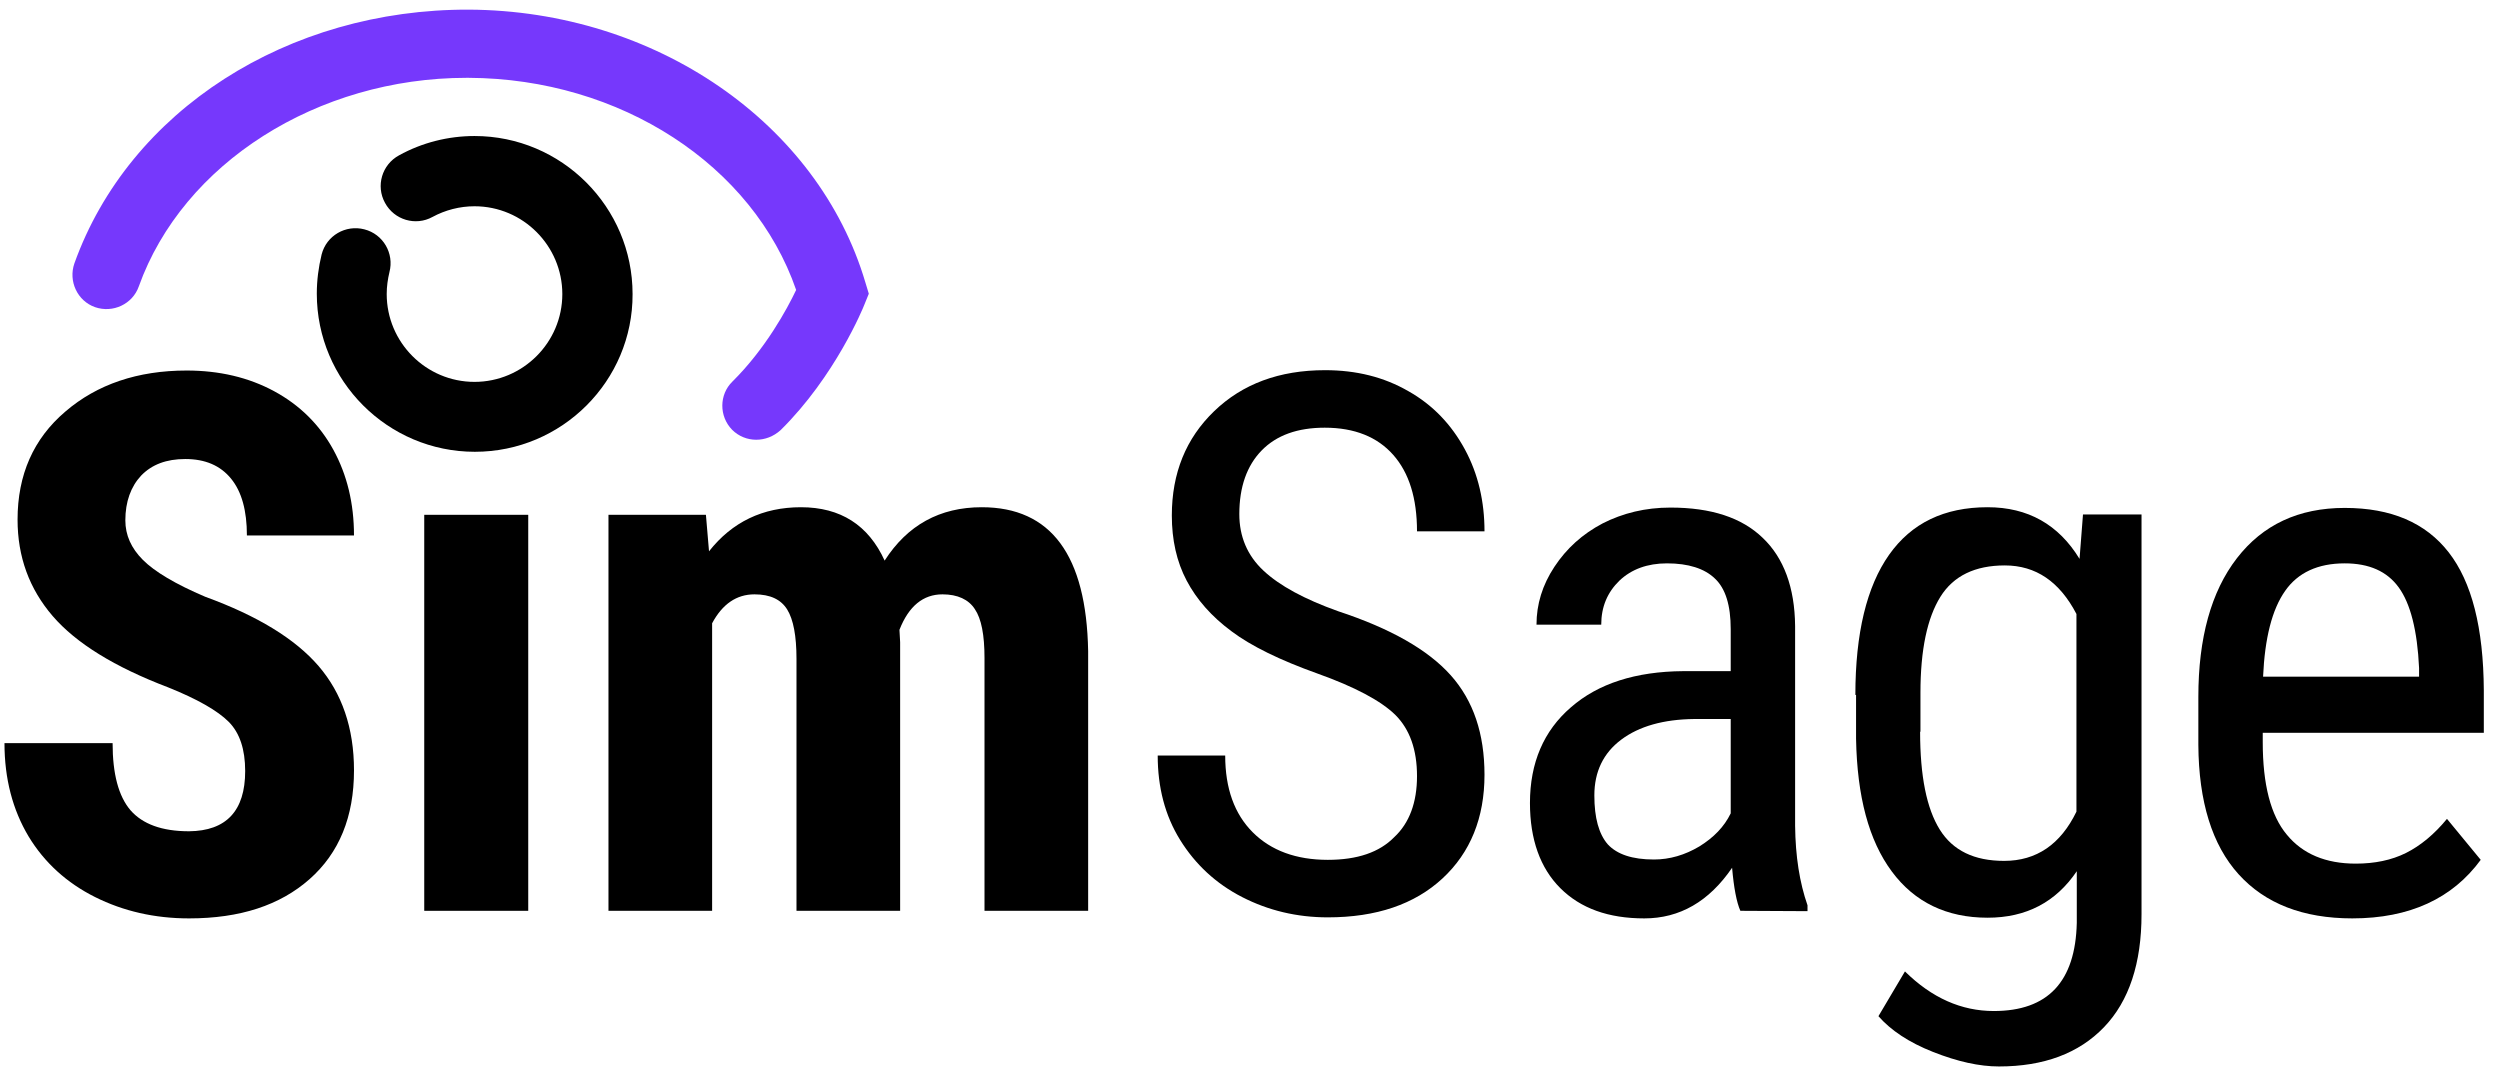 <?xml version="1.0" encoding="utf-8"?>
<!-- Generator: Adobe Illustrator 27.2.0, SVG Export Plug-In . SVG Version: 6.00 Build 0)  -->
<svg version="1.1" id="Layer_1" xmlns="http://www.w3.org/2000/svg" xmlns:xlink="http://www.w3.org/1999/xlink" x="0px" y="0px"
	 viewBox="0 0 726 313.1" style="enable-background:new 0 0 726 313.1;" xml:space="preserve">
<style type="text/css">
	.st0{fill:#7638FC;}
</style>
<path d="M71.2,223.9c0-6.3-1.6-11.1-4.8-14.3c-3.2-3.2-9.1-6.6-17.6-10c-15.5-5.9-26.7-12.8-33.5-20.7c-6.8-7.9-10.2-17.2-10.2-28
	c0-13,4.6-23.5,13.9-31.4c9.2-7.9,21-11.9,35.2-11.9c9.5,0,18,2,25.4,6s13.2,9.7,17.2,17c4,7.3,6,15.6,6,24.9H71.7
	c0-7.2-1.5-12.7-4.6-16.5s-7.5-5.7-13.3-5.7c-5.5,0-9.7,1.6-12.8,4.8c-3,3.2-4.6,7.6-4.6,13c0,4.3,1.7,8.1,5.1,11.5s9.4,7,18.1,10.7
	c15.1,5.5,26.1,12.2,32.9,20.1c6.8,7.9,10.3,18,10.3,30.3c0,13.5-4.3,24-12.9,31.6s-20.2,11.4-35,11.4c-10,0-19.1-2.1-27.3-6.2
	c-8.2-4.1-14.7-10-19.3-17.6c-4.6-7.7-7-16.7-7-27.1h31.4c0,8.9,1.7,15.4,5.2,19.5c3.5,4,9.1,6.1,17,6.1
	C65.7,241.3,71.2,235.5,71.2,223.9z"/>
<path d="M153.4,264.5h-30.2v-115h30.2V264.5z"/>
<path d="M205,149.5l0.9,10.6c6.7-8.5,15.6-12.8,26.7-12.8c11.5,0,19.6,5.2,24.3,15.5c6.6-10.3,16-15.5,28.2-15.5
	c20.1,0,30.4,13.9,30.9,41.8v75.4h-30.1v-73.4c0-6.7-0.9-11.4-2.8-14.2c-1.8-2.8-5-4.3-9.4-4.3c-5.6,0-9.8,3.4-12.5,10.3l0.2,3.6v78
	h-30.1v-73.2c0-6.6-0.9-11.4-2.7-14.3s-4.9-4.4-9.5-4.4c-5.2,0-9.3,2.8-12.3,8.4v83.5h-30.1v-115H205z"/>
<path d="M411.5,225.4c0-7.7-2.1-13.6-6.3-17.8c-4.2-4.1-11.7-8.1-22.6-12c-10.9-3.9-19.3-8-25-12.3c-5.8-4.3-10.1-9.2-13-14.7
	s-4.3-11.8-4.3-18.9c0-12.3,4.1-22.4,12.3-30.3s18.9-11.9,32.2-11.9c9.1,0,17.1,2,24.2,6.1c7.1,4,12.5,9.7,16.4,16.9
	c3.9,7.2,5.7,15.2,5.7,23.8h-19.6c0-9.6-2.3-17-6.9-22.2c-4.6-5.2-11.2-7.9-19.9-7.9c-7.9,0-14,2.2-18.3,6.6
	c-4.3,4.4-6.5,10.6-6.5,18.5c0,6.5,2.3,12,7,16.4s11.9,8.3,21.7,11.8c15.2,5,26.1,11.2,32.7,18.6c6.6,7.4,9.8,17,9.8,28.9
	c0,12.5-4.1,22.6-12.2,30.1c-8.1,7.5-19.2,11.3-33.3,11.3c-9,0-17.3-2-24.9-5.9c-7.6-3.9-13.6-9.5-18-16.6s-6.5-15.3-6.5-24.5h19.6
	c0,9.6,2.7,17,8,22.3s12.6,8,21.8,8c8.6,0,15-2.2,19.3-6.6C409.3,239,411.5,233,411.5,225.4z"/>
<path d="M505.4,264.5c-1.1-2.5-1.9-6.7-2.4-12.5c-6.7,9.8-15.2,14.7-25.5,14.7c-10.4,0-18.5-2.9-24.4-8.8
	c-5.8-5.8-8.8-14.1-8.8-24.7c0-11.7,4-21,11.9-27.8c7.9-6.9,18.8-10.4,32.6-10.5h13.8v-12.2c0-6.9-1.5-11.8-4.6-14.7
	c-3-2.9-7.7-4.4-13.9-4.4c-5.7,0-10.3,1.7-13.8,5c-3.5,3.4-5.3,7.6-5.3,12.8h-18.8c0-5.9,1.7-11.5,5.2-16.8s8.1-9.5,14-12.6
	c5.9-3,12.4-4.6,19.7-4.6c11.8,0,20.7,2.9,26.8,8.8c6.1,5.8,9.3,14.4,9.4,25.6v58c0.1,8.9,1.3,16.5,3.6,23.1v1.7L505.4,264.5
	L505.4,264.5z M480.3,249.6c4.6,0,9-1.3,13.2-3.8c4.2-2.6,7.2-5.7,9.1-9.6v-27.4H492c-8.9,0.1-16,2.1-21.2,6s-7.8,9.3-7.8,16.2
	c0,6.5,1.3,11.2,3.9,14.2C469.6,248.1,474,249.6,480.3,249.6z"/>
<path d="M538.8,201.8c0-17.9,3.3-31.5,9.8-40.7s16-13.8,28.6-13.8c11.7,0,20.6,5,26.7,15l1-12.9h17v116.1c0,14.2-3.6,25.2-10.9,32.8
	c-7.3,7.6-17.5,11.4-30.5,11.4c-5.7,0-12-1.4-19.1-4.2s-12.3-6.3-15.9-10.4l7.7-13c7.8,7.7,16.4,11.5,25.8,11.5
	c15.7,0,23.7-8.5,24.1-25.6v-15c-6.1,9-14.7,13.5-25.9,13.5c-11.9,0-21.2-4.5-27.8-13.4c-6.7-9-10.1-21.8-10.4-38.6v-12.7H538.8z
	 M557.6,212.5c0,12.9,1.9,22.3,5.7,28.4c3.8,6.1,10,9.1,18.7,9.1c9.4,0,16.4-4.8,21-14.3v-57.4c-4.9-9.4-11.8-14.1-20.8-14.1
	c-8.6,0-14.9,3-18.7,9.1s-5.8,15.3-5.8,27.9v11.3H557.6z"/>
<path d="M683.1,266.7c-14.3,0-25.3-4.3-33-12.8s-11.6-21.1-11.7-37.6v-13.9c0-17.1,3.7-30.6,11.2-40.3c7.5-9.7,17.9-14.6,31.3-14.6
	c13.5,0,23.5,4.3,30.2,12.9s10.1,21.9,10.2,40.1v12.3h-64.2v2.7c0,12.3,2.3,21.3,7,26.9c4.6,5.6,11.3,8.4,20,8.4
	c5.5,0,10.4-1,14.6-3.1s8.2-5.4,11.9-9.9l9.8,11.9C712.2,260.9,699.8,266.7,683.1,266.7z M680.9,163.6c-7.8,0-13.6,2.7-17.3,8
	c-3.8,5.4-5.9,13.7-6.4,24.9h45.3V194c-0.5-10.9-2.5-18.7-5.9-23.4C693.2,165.9,688,163.6,680.9,163.6z"/>
<path d="M137.9,131.2c-25.3,0-45.9-20.6-45.9-45.9c0-3.9,0.5-7.7,1.4-11.4c1.4-5.5,7-8.7,12.4-7.3c5.5,1.4,8.7,7,7.3,12.4
	c-0.5,2.1-0.8,4.2-0.8,6.4c0,14,11.4,25.5,25.5,25.5c14,0,25.5-11.4,25.5-25.5c0-14-11.4-25.5-25.5-25.5c-4.3,0-8.5,1.1-12.2,3.1
	c-4.9,2.7-11.1,0.9-13.8-4.1c-2.7-4.9-0.9-11.1,4.1-13.8c6.7-3.7,14.3-5.6,21.9-5.6c25.3,0,45.9,20.6,45.9,45.9
	C183.8,110.6,163.2,131.2,137.9,131.2z"/>
<path class="st0" d="M219.6,127.7c-2.6,0-5.1-1-7-2.9c-3.8-3.9-3.8-10.2,0.1-14c9.6-9.5,15.9-21.1,18.5-26.6
	c-12.5-36.2-51-61.4-95.1-61.6c-0.2,0-0.4,0-0.6,0c-43.3,0-82.4,24.8-95.2,60.6c-1.8,5.1-7.5,7.8-12.7,6c-5.1-1.8-7.8-7.5-6-12.7
	c15.9-44.4,62-73.9,114.6-73.7C190.3,3.1,237.6,35.7,251.3,82l1,3.3l-1.3,3.2c-0.3,0.8-8.4,20.7-24.3,36.4
	C224.6,126.8,222.1,127.7,219.6,127.7z"/>
<g id="new_leaf_1">
</g>
</svg>
